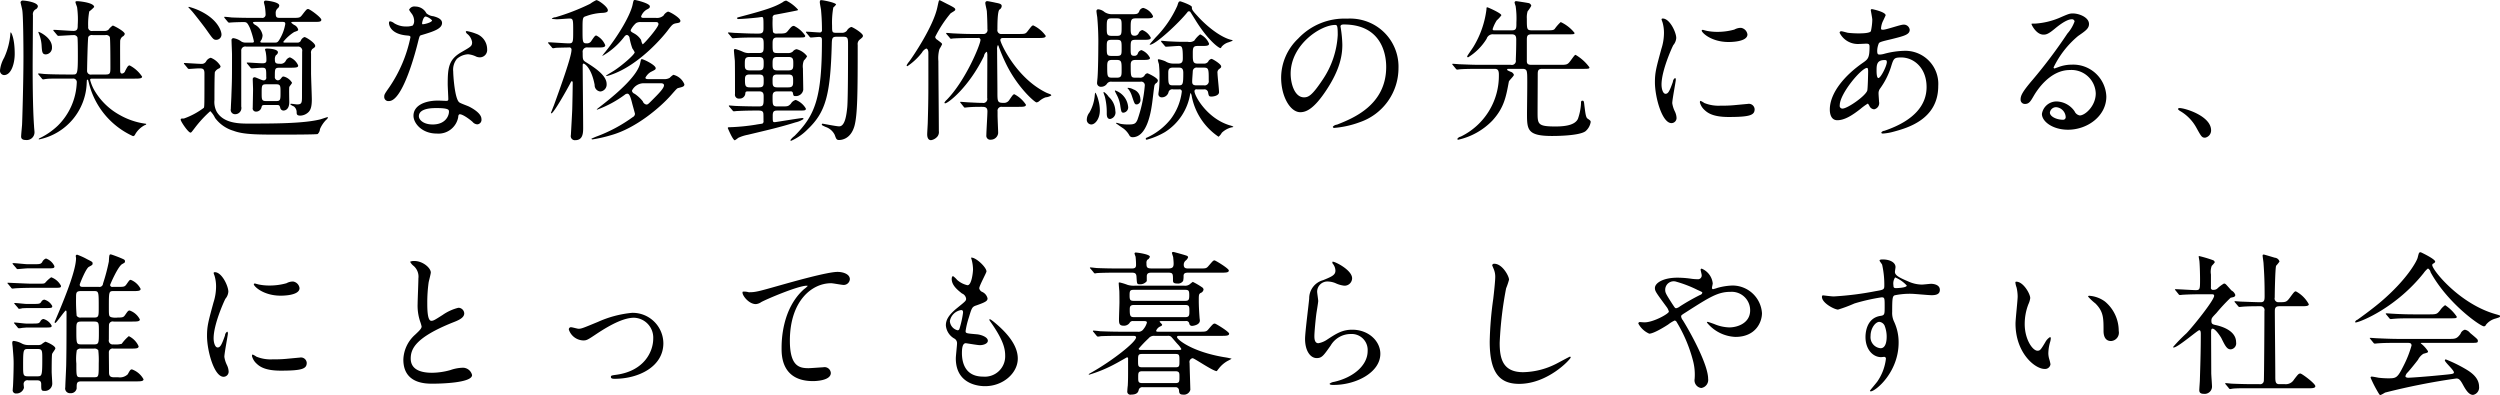 <svg xmlns="http://www.w3.org/2000/svg" width="423.782" height="66.97" viewBox="0 0 423.782 66.97">
  <path id="stit04.svg" class="cls-1" d="M152.9,3981.05c0-2.73-.6-3.64-0.65-3.64-0.078,0-.078.06-0.078,0.13a12,12,0,0,1-1.066,4.16,5.533,5.533,0,0,0-.7,2.11,0.747,0.747,0,0,0,.676.83C152.349,3984.64,152.9,3982.59,152.9,3981.05Zm3.094-6.55a0.959,0.959,0,0,1,.416-0.99,0.679,0.679,0,0,0,.416-0.52c0-.67-1.95-0.96-2.47-0.98a0.381,0.381,0,0,0-.468.28c0,0.11.26,1.09,0.286,1.3,0.156,0.7.208,5.62,0.208,7.93,0,4.42-.208,11.05-0.234,11.49s-0.13,1.38-.156,1.93c-0.026.31,0.026,0.7,0.78,0.7a1.312,1.312,0,0,0,1.482-1.33c0-.15-0.078-0.88-0.078-1.06-0.234-3.23-.234-8.63-0.234-9.8C155.937,3982.2,155.989,3975.75,155.989,3974.5Zm10.14,2.65a0.626,0.626,0,0,1-.78-0.7,11.719,11.719,0,0,1,.182-2.6,6,6,0,0,0,.832-0.75c0-.76-2.6-0.99-2.834-0.99-0.156,0-.338,0-0.338.16s0.286,0.8.286,0.93a14.973,14.973,0,0,1,.1,2.94c0,0.57,0,1.01-.728,1.01-0.52,0-2.86-.18-3.328-0.18a0.068,0.068,0,0,0-.078.08,0.269,0.269,0,0,0,.1.16l0.494,0.59a0.431,0.431,0,0,0,.234.19c0.26,0,2.184-.13,2.574-0.13a0.661,0.661,0,0,1,.676.36c0.078,0.18.078,2.5,0.078,3.25,0,3.07-.13,3.07-0.858,3.07h-1.066c-0.988,0-2.834-.03-3.588-0.08-0.182,0-.962-0.1-1.144-0.1a0.077,0.077,0,0,0-.078.07,0.292,0.292,0,0,0,.1.16l0.52,0.62a0.387,0.387,0,0,0,.208.16c0.1,0,.468-0.08.572-0.08,0.494-.08,2.236-0.05,3.276-0.05h1.118a0.608,0.608,0,0,1,.754.68,10.821,10.821,0,0,1-3.2,7.28,12.047,12.047,0,0,1-3.12,2.15,0.25,0.25,0,0,0-.13.13,0.062,0.062,0,0,0,.078.06,10.111,10.111,0,0,0,8.06-9.65c0.026-.34,0-0.47.13-0.47,0.1,0,.1.03,0.208,0.44a13.382,13.382,0,0,0,7.515,9.13,0.452,0.452,0,0,0,.363-0.31,4,4,0,0,1,1.691-1.59,0.193,0.193,0,0,0,.181-0.13c0-.08-0.077-0.08-0.129-0.08a12.122,12.122,0,0,1-4.369-1.48,11.246,11.246,0,0,1-4.368-4.31,7.741,7.741,0,0,1-.65-1.64c0-.21.208-0.21,0.338-0.21h7.1c0.832,0,1.379,0,1.379-.34a5.686,5.686,0,0,0-2.107-1.9c-0.285,0-.389.24-0.754,0.91a0.642,0.642,0,0,1-.546.47c-0.312,0-.312-0.34-0.312-0.65,0-.75-0.025-4.05,0-4.73a1.026,1.026,0,0,1,.391-0.88,0.687,0.687,0,0,0,.389-0.45c0-.46-1.9-1.43-2.028-1.43a2.935,2.935,0,0,0-.754.73,1.1,1.1,0,0,1-.728.18h-1.924Zm2.132,0.71a0.722,0.722,0,0,1,.754.31c0.1,0.28.1,4.39,0.1,5.07,0,1.06,0,1.3-.806,1.3h-2.34a0.641,0.641,0,0,1-.806-0.7c0-.21.1-5.39,0.208-5.67a0.684,0.684,0,0,1,.728-0.31h2.158Zm-9.048,2.05c0-1.64-2.158-2.6-2.262-2.6a0.059,0.059,0,0,0-.052.05c0,0.03.052,0.13,0.052,0.16a6.1,6.1,0,0,1,.494,1.97c0.078,1.17.078,1.64,0.728,1.64A1.11,1.11,0,0,0,159.213,3979.91Zm41.626-.1a0.694,0.694,0,0,1,.781.85c0,1.04-.027,6.22-0.027,7.39,0,1.25,0,1.56-.832,1.56-0.156,0-.832-0.11-0.988-0.11a0.123,0.123,0,0,0-.156.11,2.288,2.288,0,0,0,.6.34,1.224,1.224,0,0,1,.469.96c0,0.36.025,0.6,0.65,0.6a2.085,2.085,0,0,0,1.273-.52c0.391-.34.65-0.86,0.65-2.21,0-.63-0.13-3.77-0.13-4.5v-3.3a0.876,0.876,0,0,1,.234-0.78c0.391-.26.469-0.32,0.469-0.52,0-.5-1.56-1.49-1.821-1.49a1.112,1.112,0,0,0-.65.68,0.651,0.651,0,0,1-.624.26h-2.054c-0.1,0-.26,0-0.26-0.13a7.311,7.311,0,0,1,1.847-1.66c0.6-.21.675-0.24,0.675-0.42a1.19,1.19,0,0,0-.675-0.78,2.5,2.5,0,0,1-.5-0.39c0-.1.13-0.13,0.338-0.13h3.562c0.781,0,1.2,0,1.2-.36,0-.39-1.951-1.82-2.237-1.82-0.234,0-.312.1-1.04,1.04-0.363.46-.493,0.46-1.664,0.46H197.9c-0.546,0-.754-0.05-0.754-0.72a1.055,1.055,0,0,1,.286-0.86,0.658,0.658,0,0,0,.312-0.52c0-.6-2.106-0.83-2.288-0.83a0.279,0.279,0,0,0-.312.28c0,0.11.13,0.57,0.156,0.7a10.909,10.909,0,0,1,.13,1.38,0.555,0.555,0,0,1-.676.57h-1.534c-1.222,0-2.314-.02-3.588-0.07-0.156-.03-0.962-0.11-1.144-0.11a0.069,0.069,0,0,0-.078.05,0.432,0.432,0,0,0,.1.19l0.494,0.59a0.346,0.346,0,0,0,.234.16c0.052,0,.312-0.03.364-0.03,0.676-.05,1.924-0.07,2-0.07,0.6,0,.7.02,1.17,1.01a15.439,15.439,0,0,1,.676,2.26c0,0.21-.182.21-0.312,0.21H192.1a1.367,1.367,0,0,1-.78-0.18,3.015,3.015,0,0,0-1.326-.57,0.325,0.325,0,0,0-.338.41c0,0.34.078,1.98,0.078,2.37,0,4.16,0,4.21-.1,6.84,0,0.33-.1,2-0.1,2.36a0.732,0.732,0,0,0,.7.91,1.055,1.055,0,0,0,1.066-1.3v-9.44a0.679,0.679,0,0,1,.832-0.72h8.71Zm-3.562,9.9c0.442,0,.494.03,0.624,0.44a0.566,0.566,0,0,0,.546.5c0.078,0,.989,0,0.989-1.43,0-.24-0.053-2.21,0-2.55,0.025-.13.467-0.6,0.467-0.73a2.244,2.244,0,0,0-1.43-1.06c-0.208,0-.234.07-0.494,0.39a0.649,0.649,0,0,1-.468.26,0.547,0.547,0,0,1-.52-0.63c0-1.38,0-1.51.858-1.51h1.612c1.274,0,1.482-.05,1.482-0.39a2.587,2.587,0,0,0-1.4-1.37,1.11,1.11,0,0,0-.7.59,0.964,0.964,0,0,1-.988.5c-0.7,0-.858-0.11-0.858-0.73a1.136,1.136,0,0,1,.182-0.73,0.66,0.66,0,0,0,.338-0.47c0-.62-1.742-0.65-1.768-0.65-0.338,0-.416.03-0.416,0.19,0,0.07.1,0.28,0.13,0.52a7.023,7.023,0,0,1,.1,1.24c0,0.32-.052.55-0.676,0.55-0.39,0-2.21-.13-2.574-0.13a0.061,0.061,0,0,0-.078.05,0.246,0.246,0,0,0,.1.18l0.494,0.6a0.35,0.35,0,0,0,.234.16c0.208,0,1.482-.11,1.742-0.11,0.728,0,.728.16,0.728,1.59a0.44,0.44,0,0,1-.494.55c-0.26,0-1.248-.52-1.456-0.52a0.3,0.3,0,0,0-.338.33c0,0.26.052,1.46,0.052,1.69,0,0.5-.052,2.81-0.052,3.12a0.548,0.548,0,0,0,.52.68,0.936,0.936,0,0,0,.962-0.73c0.078-.31.13-0.39,0.546-0.39h2Zm0.962-14.09c0.39,0,.52.05,0.52,0.36a7.286,7.286,0,0,1-.806,2.32c-0.442.83-.572,0.83-0.988,0.83h-2.158c-0.078,0-.286,0-0.286-0.16a2.308,2.308,0,0,1,.208-0.33,1.963,1.963,0,0,0,.182-0.76,2.524,2.524,0,0,0-1.17-1.71,0.946,0.946,0,0,1-.468-0.42c0-.1.182-0.13,0.442-0.13h4.524Zm-0.988,10.58c0.7,0,.7.29,0.7,1.35,0,1.23,0,1.49-.7,1.49h-1.768c-0.728,0-.728-0.29-0.728-1.33,0-1.25,0-1.51.728-1.51h1.768Zm-12.922-12.43a10.879,10.879,0,0,0-1.9-.7,0.114,0.114,0,0,0-.1.08c0.26,0.26.442,0.47,0.65,0.7,0.26,0.29,1.976,2.47,2.444,3.15,1.066,1.51,1.17,1.66,1.638,1.66a0.889,0.889,0,0,0,.884-0.93C187.943,3977.26,187.423,3975.26,184.329,3973.77Zm-2.158,9.65a0.373,0.373,0,0,0,.234.18c0.156,0,1.456-.1,1.69-0.1,0.624,0,.962,0,0.962.86,0,5.07,0,5.64-.1,5.82a12.485,12.485,0,0,1-3.38,1.82c-0.442,0-.546,0-0.546.21,0,0.28,1.274,2.18,1.664,2.18,0.13,0,.182-0.08.754-0.83a19.727,19.727,0,0,1,2.6-2.81,4.038,4.038,0,0,1,.806,1.15,6.013,6.013,0,0,0,3.12,2.18c1.716,0.65,4.108.65,8.112,0.65,0.442,0,5.955,0,6.163-.1a1.281,1.281,0,0,0,.39-0.84,5.022,5.022,0,0,1,1.066-1.58,0.808,0.808,0,0,0,.286-0.37,0.077,0.077,0,0,0-.078-0.07c-0.1,0-.989.31-1.17,0.36-2.808.73-8.061,0.73-12.143,0.73-1.586,0-4.264,0-5.46-2a3.534,3.534,0,0,1-.39-1.98c0-.49,0-4.55.078-4.76a1.361,1.361,0,0,1,.728-0.62,0.473,0.473,0,0,0,.234-0.37,3.319,3.319,0,0,0-1.664-1.43,1.262,1.262,0,0,0-.806.65,0.85,0.85,0,0,1-.728.39c-0.468,0-2.626-.15-2.938-0.15a0.061,0.061,0,0,0-.078.05,0.246,0.246,0,0,0,.1.18Zm38.194-7.18a3.163,3.163,0,0,1-1.144.16,3.769,3.769,0,0,1-2-.55,1.5,1.5,0,0,0-.7-0.33c-0.156,0-.182.2-0.182,0.31,0,0.02,0,1.84,3.068,2.1,0.39,0.03.572,0.06,0.572,0.29a23.267,23.267,0,0,1-3.588,8.48c-0.78,1.11-.858,1.24-0.858,1.61a0.7,0.7,0,0,0,.806.73c2.392,0,4.628-8.79,4.94-10.09,0.234-.91.26-0.99,0.494-1.07,2.106-.62,3.562-1.09,3.562-2.08,0-.73-0.988-1.01-1.482-1.14a2.044,2.044,0,0,1-1.17-.5,2.115,2.115,0,0,0-1.872-1.14,0.987,0.987,0,0,0-1.066.55,5.358,5.358,0,0,0,.494.72,2.158,2.158,0,0,1,.364,1.15A1.211,1.211,0,0,1,220.365,3976.24Zm1.638-.23a0.282,0.282,0,0,1-.052-0.16c0-.07.182-1.14,0.624-1.14a2.255,2.255,0,0,1,1.066.65C223.641,3975.75,222.081,3976.09,222,3976.01Zm6.24,15.29c0.364-.16,1.56.65,2.263,1.27a1.129,1.129,0,0,0,.805.42,0.774,0.774,0,0,0,.7-0.91c0-.96-1.507-1.8-2.054-2.08-0.234-.13-1.456-0.55-1.69-0.73-0.78-.55-1.04-4.58-1.04-5.23a2.91,2.91,0,0,1,.624-2.15,3.089,3.089,0,0,1,1.9-.78,3.941,3.941,0,0,1,1.405.41,1.7,1.7,0,0,0,.6.11,1.241,1.241,0,0,0,1.222-1.36,2.791,2.791,0,0,0-1.9-2.65,8.077,8.077,0,0,0-1.534-.44,0.154,0.154,0,0,0-.181.13,0.793,0.793,0,0,0,.337.42,2.251,2.251,0,0,1,.728,1.32c0,0.68-.182.76-1.794,1.69-2.184,1.25-2.34,2.63-2.34,5.49,0,0.36.1,2.1,0.1,2.49,0,0.26-.13.29-0.364,0.29-0.182,0-1.144-.05-1.352-0.05-2.34,0-4.186.88-4.186,2.57,0,1.3,1.456,3.02,3.926,3.02a3.4,3.4,0,0,0,3.666-2.84A0.5,0.5,0,0,1,228.243,3991.3Zm-1.768-.68c0.156,0.42-.208,2.39-2.73,2.39-1.56,0-2.34-.78-2.34-1.4,0-1.38,2.34-1.38,2.938-1.38S226.345,3990.23,226.475,3990.62Zm33.046-15.68c-0.182,0-.442,0-0.442-0.26a2.277,2.277,0,0,1,.936-1.14c0.416-.21.546-0.29,0.546-0.55,0-.54-2.444-1.09-2.548-1.09-0.208,0-.234.11-0.39,0.86-0.39,1.72-2.288,5.04-4.628,7.96a5,5,0,0,0-.52.7,12.593,12.593,0,0,0,3.77-3.3,0.652,0.652,0,0,1,.442-0.29,0.624,0.624,0,0,1,.442.57,10.572,10.572,0,0,0,.468,1.72,3.994,3.994,0,0,1,.39.65c0,0.39-2.106,2.21-3.458,3.09-0.234.16-1.378,0.83-1.378,0.86a0.086,0.086,0,0,0,.052.08,3.9,3.9,0,0,0,.624-0.16c5.148-1.71,9.386-7.07,9.7-7.49,0.807-1.06.911-1.19,1.509-1.3,0.493-.07.7-0.13,0.7-0.41,0-.5-1.794-1.56-2.106-1.56a1.555,1.555,0,0,0-.754.67,1.681,1.681,0,0,1-1.326.39h-2.028Zm1.977,0.71c0.233,0,.52,0,0.52.36,0,0.55-2.5,3.41-2.679,3.41a1.882,1.882,0,0,1-.26-0.73,3.208,3.208,0,0,0-1.2-1.12c-0.416-.23-0.572-0.31-0.572-0.55a3.764,3.764,0,0,1,.91-1.19,1.389,1.389,0,0,1,.806-0.18H261.5Zm-1.249,9.67c-0.13,0-.442,0-0.442-0.24a2.455,2.455,0,0,1,.884-0.96c0.78-.39.858-0.44,0.858-0.65,0-.54-2.054-1.53-2.34-1.53-0.156,0-.156.08-0.286,0.65-0.39,1.95-3.328,4.68-6.344,7.04-0.364.29-1.014,0.78-1.014,0.81a0.061,0.061,0,0,0,.078.05,18.5,18.5,0,0,0,4.628-2.49,0.761,0.761,0,0,1,.468-0.21c0.26,0,.468.21,0.806,1.58,0.13,0.52.494,1.77,0.494,1.85a0.674,0.674,0,0,1-.39.55,25.281,25.281,0,0,1-6.188,3.3c-0.13.05-.806,0.34-0.806,0.36a0.176,0.176,0,0,0,.182.11,22.693,22.693,0,0,0,3.12-.71c4.316-1.19,8.5-4.86,10.167-6.76,0.936-1.06,1.04-1.19,1.248-1.24,0.779-.19,1.04-0.26,1.04-0.63a2.683,2.683,0,0,0-1.872-1.61,3.582,3.582,0,0,0-.624.52,1.778,1.778,0,0,1-1.015.21h-2.652Zm2.028,0.7c0.286,0,.677,0,0.677.36,0,0.5-.963,1.46-1.951,2.45-0.728.73-.78,0.8-1.04,0.8a0.794,0.794,0,0,1-.6-0.54,6.152,6.152,0,0,0-1.378-1.28,0.707,0.707,0,0,1-.468-0.52,2.235,2.235,0,0,1,2.028-1.27h2.73Zm-10.66-6.06c0.91,0,1.378,0,1.378-.39a3.135,3.135,0,0,0-1.508-1.64c-0.156,0-.234,0-0.806.86a0.859,0.859,0,0,1-.832.47c-0.7,0-.7-0.23-0.7-2.31,0-1.93,0-2.14.572-2.29a9.016,9.016,0,0,1,2.886-.57c0.754-.06.832-0.24,0.832-0.45,0-.57-1.586-1.71-1.95-1.71a5.972,5.972,0,0,0-1.04.62,36.678,36.678,0,0,1-5.9,2.29,0.9,0.9,0,0,0-.6.23c0,0.06.1,0.06,0.156,0.06,0.1,0,.572.05,0.676,0.05,0.338,0,1.846-.13,2.158-0.13,0.624,0,.624.21,0.624,2.13,0,1.87,0,2.08-.754,2.08-0.546,0-2.938-.18-3.406-0.18-0.052,0-.1,0-0.1.08a0.312,0.312,0,0,0,.1.15l0.52,0.6a0.32,0.32,0,0,0,.234.18c0.078,0,.468-0.08.546-0.08,0.468-.02,1.82-0.05,2.106-0.05a0.367,0.367,0,0,1,.468.42c0,1.14-1.872,6.32-2.99,9.41-0.078.18-.494,1.25-0.494,1.25a0.07,0.07,0,0,0,.078.08c0.39,0,2.7-4.14,3.12-4.94,0.234-.45.234-0.5,0.338-0.5,0.156,0,.156.21,0.156,0.24,0,0.75-.052,3.56-0.078,4.39,0,0.39-.234,4.45-0.234,4.5a0.689,0.689,0,0,0,.754.86c1.326,0,1.326-1.3,1.326-2.14,0-1.66-.078-9.04-0.078-10.53,0-.1,0-0.31.156-0.31s1.326,0.7,1.872,3.62a1.065,1.065,0,0,0,.962,1.11,1.176,1.176,0,0,0,1.066-1.27c0-1.4-1.82-2.65-3.458-3.67-0.6-.36-0.6-0.49-0.6-1.66a0.739,0.739,0,0,1,.884-0.86h1.56Zm33.878-1.69c1.248,0,1.4,0,1.4-.31a4.815,4.815,0,0,0-1.9-1.66c-0.338,0-.494.18-1.04,0.85-0.364.45-.52,0.45-1.976,0.45a0.559,0.559,0,0,1-.546-0.26,13.535,13.535,0,0,1-.052-2.32,0.479,0.479,0,0,1,.442-0.62c0.468-.08,2.756-0.52,3.276-0.63s0.572-.1.572-0.23a6.574,6.574,0,0,0-2-1.53,1.252,1.252,0,0,0-.6.28c-1.3.78-2.808,1.3-7.046,2.42-0.6.16-.7,0.18-0.7,0.29a0.307,0.307,0,0,0,.338.13c0.572,0,2.444-.16,3.094-0.24,0.078,0,.728-0.1.754-0.1,0.312,0,.312.18,0.312,1.74,0,0.68,0,1.07-.806,1.07h-0.676c-1.222,0-3.068-.11-3.3-0.11-0.156,0-.962-0.08-1.144-0.08a0.1,0.1,0,0,0-.1.06,0.369,0.369,0,0,0,.13.18l0.494,0.6a0.279,0.279,0,0,0,.234.15c0.078,0,.468-0.05.546-0.05s0.91-.08,3.042-0.08h0.832c0.78,0,.78.34,0.78,1.35,0,0.94,0,1.28-.78,1.28h-1.612a2.275,2.275,0,0,1-1.118-.21,8.573,8.573,0,0,0-1.3-.47,0.2,0.2,0,0,0-.234.21c0,0.26.13,1.51,0.156,1.79,0.026,0.73.026,3.75,0.026,5.62a0.661,0.661,0,0,0,.754.78,0.943,0.943,0,0,0,.988-0.78c0.026-.39.078-0.44,0.52-0.44H279.1c0.754,0,.754.47,0.754,0.93,0,1.41,0,1.62-.858,1.62-1.092,0-2.73-.03-3.848-0.08-0.182,0-.988-0.08-1.092-0.08-0.052,0-.1,0-0.1.05a0.246,0.246,0,0,0,.1.18l0.52,0.6a0.29,0.29,0,0,0,.234.16c0.052,0,.442-0.05.546-0.05,0.156,0,1.118-.08,3.38-0.08,0.624,0,.988,0,1.066.47,0.026,0.13.026,0.88,0.026,1.27a0.429,0.429,0,0,1-.182.47c-0.026.02-.988,0.15-1.092,0.18a34.555,34.555,0,0,1-4.576.44,0.182,0.182,0,0,0-.208.13s0.858,2.08,1.2,2.08a4.066,4.066,0,0,0,.572-0.41,6.769,6.769,0,0,1,1.612-.52c3.276-.78,5.46-1.28,8.112-2.11a3.99,3.99,0,0,0,1.352-.57,0.172,0.172,0,0,0-.208-0.16c-0.338,0-4.524.7-4.68,0.7-0.338,0-.338-0.1-0.338-1.11,0-.84.312-0.86,0.91-0.86h3.328c1.248,0,1.378,0,1.378-.34a3.4,3.4,0,0,0-1.716-1.46,1.375,1.375,0,0,0-.832.65c-0.442.45-.546,0.45-1.56,0.45h-0.7c-0.832,0-.832-0.24-0.832-1.56,0-.52,0-0.99.806-0.99h2.21a0.366,0.366,0,0,1,.416.21c0.1,0.52.1,0.59,0.468,0.59a1.261,1.261,0,0,0,1.3-1.06c0-.5-0.052-3.02-0.052-3.59a2.726,2.726,0,0,1,.156-1.38,2.834,2.834,0,0,0,.546-0.73,3.258,3.258,0,0,0-1.768-1.19,0.961,0.961,0,0,0-.65.39,1.12,1.12,0,0,1-.832.26h-1.794c-0.806,0-.806-0.21-0.806-1.54,0-.59,0-1.09.728-1.09H285.5Zm-8.034,5.57c-0.806,0-.806-0.42-0.806-1.02,0-.86,0-1.25.806-1.25h1.586c0.806,0,.806.45,0.806,1.04,0,0.86,0,1.23-.806,1.23h-1.586Zm0.052,2.88c-0.754,0-.832-0.26-0.832-1.25,0-.57.026-0.93,0.806-0.93h1.56c0.806,0,.806.34,0.806,1.06,0,0.78,0,1.12-.806,1.12h-1.534Zm6.526-2.18c0.806,0,.806.39,0.806,1.12,0,0.65,0,1.06-.806,1.06h-1.9c-0.78,0-.78-0.39-0.78-1.12,0-.67,0-1.06.78-1.06h1.9Zm0.026-2.97c0.806,0,.806.42,0.806,1.12,0,0.76,0,1.15-.806,1.15h-1.924c-0.78,0-.78-0.42-0.78-1.1,0-.75,0-1.17.78-1.17h1.924Zm9.308-3.43c0.781,0,.781.29,0.781,1.43,0,2,0,8.95-.13,10.48-0.131,1.3-.365,3.28-1.379,3.28-0.442,0-2.7-.45-2.782-0.45a0.123,0.123,0,0,0-.156.11c0,0.15.078,0.18,0.65,0.44a2.633,2.633,0,0,1,1.534,1.33c0.261,0.72.312,0.88,0.754,0.88,0.312,0,1.95-.08,2.6-2.39,0.52-1.93.547-5.75,0.547-13.73a0.952,0.952,0,0,1,.364-0.91c0.494-.39.52-0.47,0.52-0.65,0-.42-1.743-1.48-1.977-1.48a1.358,1.358,0,0,0-.753.65,1.089,1.089,0,0,1-.911.34h-0.858c-0.728,0-.728-0.11-0.728-1.2a14.528,14.528,0,0,1,.208-3.09,2.684,2.684,0,0,0,.468-0.5c0-.31-2.184-0.75-2.548-0.75-0.182,0-.208.23-0.208,0.36,0,0.21.182,1.09,0.208,1.3,0.052,0.65.156,1.74,0.156,3.38a0.368,0.368,0,0,1-.442.44c-0.312,0-1.846-.13-2.184-0.13a0.067,0.067,0,0,0-.078.06,0.221,0.221,0,0,0,.1.18l0.494,0.6a0.279,0.279,0,0,0,.234.15c0.208,0,1.144-.1,1.378-0.1,0.442,0,.494.18,0.494,0.57,0,9.78-1.144,12.71-4.654,16.22a3.064,3.064,0,0,0-.7.71,0.13,0.13,0,0,0,.156.1,8.888,8.888,0,0,0,2.756-1.92c3.042-2.89,3.874-5.72,4.108-14.41,0.027-.99.052-1.3,0.78-1.3h1.2ZM313.757,3990a0.243,0.243,0,0,0,.208.15c0.078,0,.416-0.05.494-0.05,0.858-.08,1.768-0.08,2.288-0.08,0.546,0,1.04,0,1.04.76,0,0.6-.182,3.43-0.182,4.05a0.671,0.671,0,0,0,.78.76,1.244,1.244,0,0,0,1.222-1.12c0-.42-0.1-2.5-0.1-2.96v-0.73a0.658,0.658,0,0,1,.754-0.76h2.756c0.806,0,1.3,0,1.3-.36a5.313,5.313,0,0,0-1.95-1.77c-0.208,0-.286.11-0.91,1.02a1.032,1.032,0,0,1-.884.44c-1.092,0-1.092-.18-1.092-1.93,0-1.01-.052-5.95-0.052-7.07a1.394,1.394,0,0,1,.13-0.8,0.418,0.418,0,0,1,.156.28,29.384,29.384,0,0,0,1.352,3.15c1.95,3.87,4.758,6.29,5.044,6.29a0.848,0.848,0,0,0,.469-0.23,3.5,3.5,0,0,1,1.066-.63,2.25,2.25,0,0,0,.962-0.31,0.222,0.222,0,0,0-.1-0.18c-0.079-.05-0.546-0.21-0.65-0.26-5.175-2.45-7.879-8.48-7.879-8.95,0-.36.312-0.36,0.572-0.36h5.721c0.858,0,1.4,0,1.4-.36a5.418,5.418,0,0,0-2.106-1.77c-0.208,0-.287.1-0.989,1.01-0.338.44-.468,0.44-1.664,0.44h-2.678a0.653,0.653,0,0,1-.754-0.78c0-.75,0-3.01.338-3.35a0.737,0.737,0,0,0,.39-0.6c0-.36-0.364-0.44-1.04-0.57-0.182-.05-1.248-0.26-1.352-0.26a0.315,0.315,0,0,0-.39.31c0,0.21.234,1.15,0.26,1.38,0.052,0.78.1,2.24,0.1,3.04a0.676,0.676,0,0,1-.754.83h-1.95c-0.936,0-2.106-.05-3.042-0.1-0.182,0-.988-0.08-1.17-0.08-0.052,0-.078,0-0.078.05a0.292,0.292,0,0,0,.1.19l0.494,0.57a0.291,0.291,0,0,0,.234.18c0.052,0,.312-0.05.364-0.05,0.7-.05,2.288-0.08,2.886-0.08h1.3a0.346,0.346,0,0,1,.442.31c0,0.76-2.5,6.87-5.72,10.17a1.8,1.8,0,0,0-.39.47,0.121,0.121,0,0,0,.1.13c0.52,0,4.03-2.73,6.6-8.01a1.05,1.05,0,0,1,.442-0.73c0.1,0,.1.18,0.13,0.47,0,1.06-.026,6.19-0.026,7.36a0.676,0.676,0,0,1-.806.83c-0.7,0-1.066-.03-2.158-0.08-0.208,0-1.4-.1-1.534-0.1-0.052,0-.078.02-0.078,0.05a0.246,0.246,0,0,0,.1.18Zm-6.344-9.86c0.13,0,.364.16,0.364,0.73,0,6.58.026,7.31-.1,11.7,0,0.34-.1,1.8-0.1,2.11,0,0.15,0,.99.65,0.99a1.768,1.768,0,0,0,1.092-.63,1.214,1.214,0,0,0,.234-0.91c0-1.87-.078-10.16-0.078-11.85a5.622,5.622,0,0,1,.182-2.06,6.124,6.124,0,0,0,.442-0.8c0-.16-0.078-0.21-0.832-0.78a0.66,0.66,0,0,1-.338-0.47,20.162,20.162,0,0,1,2.626-4.01c0.7-.44.78-0.46,0.78-0.65,0-.23-0.338-0.39-1.066-0.78-0.078-.02-1.508-0.78-1.56-0.78-0.156,0-.156.03-0.416,1.23-0.7,3.22-4.03,8.16-4.758,9.15a3.2,3.2,0,0,0-.442.65,0.139,0.139,0,0,0,.13.15,10.61,10.61,0,0,0,2.47-2.31A1.6,1.6,0,0,1,307.413,3980.14Zm36.322,5.62a0.6,0.6,0,0,1,.728.65,23.408,23.408,0,0,1-1.248,5.82c-0.286.6-.468,0.78-1.482,0.78a7.174,7.174,0,0,1-1.352-.1c-0.208-.05-0.6-0.18-0.7-0.18a0.087,0.087,0,0,0-.1.08c0.416,0.31,1.014.72,1.3,0.91a3.752,3.752,0,0,1,1.014,1.22,0.631,0.631,0,0,0,.494.23c2.47,0,3.12-4.37,3.3-5.64,0.078-.47.312-2.6,0.39-3.04a0.713,0.713,0,0,1,.364-0.52,0.543,0.543,0,0,0,.234-0.42c0-.44-1.69-1.22-1.768-1.22a0.671,0.671,0,0,0-.494.39,0.9,0.9,0,0,1-.858.36h-0.572c-0.91,0-.91-0.05-0.91-2.21,0-.78.442-0.8,0.962-0.8h0.91c0.884,0,1.4,0,1.4-.34a2.718,2.718,0,0,0-1.456-1.33,0.87,0.87,0,0,0-.624.63,0.589,0.589,0,0,1-.6.34c-0.6,0-.6-0.26-0.6-1.3,0-1.17,0-1.41.806-1.41H344.1c0.858,0,1.378,0,1.378-.36a2.689,2.689,0,0,0-1.43-1.3,0.859,0.859,0,0,0-.6.49,0.724,0.724,0,0,1-.78.47c-0.6,0-.6-0.55-0.6-1.3,0-1.4.052-1.64,0.91-1.64h1.508c0.884,0,1.378,0,1.378-.36a2.578,2.578,0,0,0-1.664-1.41,0.857,0.857,0,0,0-.7.65c-0.26.42-.39,0.42-1.534,0.42H339a2.341,2.341,0,0,1-1.352-.36,1.893,1.893,0,0,0-1.066-.47,0.286,0.286,0,0,0-.312.31c0,0.16.1,0.83,0.13,0.99a47.147,47.147,0,0,1,.182,5.07c0,0.83-.026,3.85-0.13,5.2-0.026.28-.078,0.8-0.078,0.88a0.631,0.631,0,0,0,.676.68,1.188,1.188,0,0,0,1.04-.57,0.849,0.849,0,0,1,.78-0.29h4.862Zm-4.888-4.37c-0.832,0-.832-0.21-0.832-1.48,0-.99,0-1.25.832-1.25h0.858c0.832,0,.832.21,0.832,1.48,0,1.02,0,1.25-.832,1.25h-0.858Zm0.026-3.4c-0.858,0-.858-0.32-0.858-1.36,0-1.35,0-1.61.858-1.61h0.832c0.832,0,.832.29,0.832,1.35,0,1.36,0,1.62-.832,1.62h-0.832Zm0.832,4.08c0.832,0,.832.34,0.832,1.69,0,0.96,0,1.32-.832,1.32h-0.754c-0.858,0-.858-0.2-0.858-2,0-.78.156-1.01,0.832-1.01h0.78Zm14.768,4.99a0.623,0.623,0,0,1,.728.57c0.1,0.5.13,0.65,0.546,0.65,0.365,0,1.3-.15,1.3-0.75,0-.52-0.261-2.76-0.261-3.23a0.707,0.707,0,0,1,.261-0.67c0.312-.24.363-0.26,0.363-0.47,0-.39-1.456-1.27-1.637-1.27a0.82,0.82,0,0,0-.573.49,0.888,0.888,0,0,1-.779.31h-1.015c-0.806,0-.806-0.44-0.806-1.61,0-.99,0-1.38.806-1.38h0.572c0.91,0,1.379,0,1.379-.39a3.01,3.01,0,0,0-1.509-1.58,4.279,4.279,0,0,0-.988,1.06,1.384,1.384,0,0,1-1.092.21h-0.52c-0.728,0-1.248,0-2.7-.08-0.208,0-1.144-.1-1.248-0.1a0.079,0.079,0,0,0-.078.08,0.469,0.469,0,0,0,.1.18l0.494,0.57a0.33,0.33,0,0,0,.234.18c0.26,0,1.82-.13,2.132-0.13,0.572,0,.728.08,0.728,2,0,0.47,0,.99-0.754.99H349.3a2.475,2.475,0,0,1-1.352-.39,5.541,5.541,0,0,0-1.092-.34c-0.078,0-.182,0-0.182.13a5.968,5.968,0,0,0,.182.68,17.7,17.7,0,0,1,.1,2.37,16.32,16.32,0,0,1-.1,2.02c-0.026.24-.078,0.5-0.078,0.6a0.545,0.545,0,0,0,.572.65,1.165,1.165,0,0,0,1.118-.8,0.658,0.658,0,0,1,.806-0.55h1.014a0.369,0.369,0,0,1,.442.44,9.591,9.591,0,0,1-1.924,4.66,10.87,10.87,0,0,1-3.952,3.06,0.3,0.3,0,0,0-.234.21,0.159,0.159,0,0,0,.182.16,12.6,12.6,0,0,0,3.094-1.3,9.424,9.424,0,0,0,4.264-6.48,0.11,0.11,0,0,1,.1-0.1,1.757,1.757,0,0,1,.182.62,10.724,10.724,0,0,0,4.525,6.76,2.261,2.261,0,0,0,.545-0.67,3.735,3.735,0,0,1,1.613-.91c0.312-.05.338-0.05,0.338-0.13a2.021,2.021,0,0,0-.546-0.21c-3.874-1.14-6.033-4.99-6.033-5.82a0.323,0.323,0,0,1,.416-0.29h1.17Zm-5.2-.68c-0.832,0-.832-0.2-0.832-2.02,0-.58.026-0.99,0.806-0.99h0.962c0.52,0,.78.15,0.78,0.91,0,1.95-.078,2.1-0.78,2.1h-0.936Zm3.952,0c-0.572,0-.728-0.2-0.728-0.62s0.078-1.3.1-1.74a0.65,0.65,0,0,1,.781-0.65h1.04c0.883,0,.883.21,0.883,2.18a0.7,0.7,0,0,1-.806.83h-1.274Zm-16.64,2.47a5.557,5.557,0,0,0-.468-1.22c-0.078,0-.1.13-0.13,0.39a6.917,6.917,0,0,1-.91,2.97,1.974,1.974,0,0,0-.442,1.14,0.786,0.786,0,0,0,.754.88c0.676,0,1.456-.98,1.456-2.39A6.678,6.678,0,0,0,336.585,3988.85Zm1.768-.52a3.176,3.176,0,0,0-.806-0.83c-0.078,0-.078.08-0.078,0.13s0.208,0.6.234,0.7a10.816,10.816,0,0,1,.312,2.79c0,0.54.1,0.96,0.572,0.96a1.121,1.121,0,0,0,.884-1.35A3.336,3.336,0,0,0,338.353,3988.33Zm4.16-1.27a1.955,1.955,0,0,0-.884-0.26c-0.026,0-.1,0-0.1.05a2.561,2.561,0,0,0,.208.24,3.908,3.908,0,0,1,.546,1.11c0.468,1.38.468,1.41,0.858,1.41a0.736,0.736,0,0,0,.572-0.91A1.748,1.748,0,0,0,342.513,3987.06Zm16.823-8.24c0.052-.08,0-0.11-0.338-0.18-1.976-.55-4.291-2.55-5.616-4.03-0.963-1.04-.937-1.12-0.937-1.51,0-.31-1.872-0.96-1.95-0.96-0.286,0-.312.1-0.52,0.75a18.221,18.221,0,0,1-3.64,5.33c-0.078.08-1.04,1.17-1.04,1.22a0.042,0.042,0,0,0,.052.05c0.936,0,4.888-3.69,6.344-5.51a0.266,0.266,0,0,1,.26-0.15,0.26,0.26,0,0,1,.208.07c0.052,0.06.754,1.2,0.858,1.36,2.106,3.43,3.978,4.81,4.29,4.81a0.468,0.468,0,0,0,.183-0.24,2.476,2.476,0,0,1,1.014-.7A7.2,7.2,0,0,0,359.336,3978.82Zm-17.707,11.1a3.252,3.252,0,0,0-2.184-2.68c-0.026,0-.052.03-0.052,0.11,0,0.02.234,0.49,0.26,0.54a5.539,5.539,0,0,1,.676,2.08c0.156,0.94.182,1.04,0.546,1.04A0.907,0.907,0,0,0,341.629,3989.92Zm36.556-13.86c7.1,0,7.2,6.19,7.2,7.2,0,6.48-5.643,8.71-8.347,9.78a1.031,1.031,0,0,0-.7.36,0.217,0.217,0,0,0,.26.19,16.143,16.143,0,0,0,4.316-.97,9.692,9.692,0,0,0,6.553-9.15,8.139,8.139,0,0,0-4.525-7.56,8.374,8.374,0,0,0-4.186-.84,10.757,10.757,0,0,0-8.294,3.38,9.176,9.176,0,0,0-2.886,6.63c0,3.18,1.534,5.85,3.25,5.85,1.04,0,2.366-.62,4.446-3.79,2.288-3.46,2.678-5.88,2.678-7.62a19.99,19.99,0,0,0-.26-2.81c0-.1-0.052-0.21-0.052-0.28C377.639,3976.27,377.665,3976.06,378.185,3976.06Zm-1.456.08c0.338,0,.442.13,0.442,1.69a14.911,14.911,0,0,1-2.548,7.57c-1.794,2.7-2.418,3.01-3.172,3.01-1.586,0-2.262-2.31-2.262-4C369.189,3979.49,374.259,3976.14,376.729,3976.14Zm31.746,7.44c0.728,0,.754.33,0.806,0.98,0.052,0.94-.026,5.62-0.026,6.66,0,2.68.078,3.74,4.238,3.74,0.468,0,4.5,0,5.643-.78a2.565,2.565,0,0,0,.91-1.58c0-.21-0.053-0.26-0.546-0.6-0.312-.21-0.39-1.25-0.52-2.21-0.078-.73-0.1-0.81-0.339-0.81s-0.234.21-.234,0.47a9.314,9.314,0,0,1-.52,2.6c-0.441.96-1.846,1.3-3.8,1.3-3.042,0-3.042-.39-3.042-2.47,0-.88.026-5.25,0.026-6.24,0-.67,0-1.06.754-1.06h6.682c1.2,0,1.327,0,1.327-.26a7.8,7.8,0,0,0-2.341-2.11c-0.13,0-.208.1-0.858,0.99-0.52.7-.65,0.7-1.872,0.7h-4.758c-0.52,0-.78-0.13-0.78-0.62v-3.51c0-.71.026-1.04,0.806-1.04h5.98c1.17,0,1.3,0,1.3-.24a6.488,6.488,0,0,0-2.341-1.84,7.046,7.046,0,0,0-1.04,1.19c-0.26.21-.39,0.21-1.664,0.21h-2.21c-0.832,0-.832-0.21-0.832-1.98a3.722,3.722,0,0,1,.13-1.24,5.991,5.991,0,0,0,.624-0.94,0.588,0.588,0,0,0-.546-0.47c-0.182-.05-1.9-0.31-1.976-0.31a0.255,0.255,0,0,0-.312.23,4.722,4.722,0,0,0,.182.6,14.524,14.524,0,0,1,.13,2.76c0,1.04,0,1.35-.78,1.35h-2.964c-0.13,0-.286,0-0.286-0.21a6.646,6.646,0,0,1,.7-1.48,4.935,4.935,0,0,0,.78-0.86c0-.36-2.288-1.35-2.366-1.35-0.156,0-.156.08-0.156,0.31a15.952,15.952,0,0,1-2.236,6.42c-0.156.26-1.04,1.49-1.04,1.59a0.17,0.17,0,0,0,.156.16,9.624,9.624,0,0,0,3.146-3.15,1.076,1.076,0,0,1,1.17-.75h3.094c0.676,0,.754.39,0.754,0.93,0,1.15-.026,2.26-0.078,3.41a0.685,0.685,0,0,1-.832.83h-5.148c-1.222,0-2.288-.05-3.562-0.1-0.156,0-.962-0.08-1.144-0.08-0.052,0-.078,0-0.078.05a0.246,0.246,0,0,0,.1.18l0.494,0.6a0.333,0.333,0,0,0,.234.16c0.078,0,.468-0.06.546-0.06,0.26-.02,1.014-0.07,3.3-0.07h2.418c0.468,0,.806.05,0.806,0.98a11.46,11.46,0,0,1-6.474,10.51,0.867,0.867,0,0,0-.572.39,0.147,0.147,0,0,0,.182.13,11.533,11.533,0,0,0,5.772-3.25c2-2.19,2.314-4.08,2.782-6.58,0.026-.21.858-0.94,0.858-1.17a0.823,0.823,0,0,0-.572-0.52c-0.52-.23-0.572-0.26-0.572-0.36,0-.13.13-0.13,0.338-0.13h2.236Zm23.582,2.67c0-2.34,1.716-6.16,2-6.7a2.066,2.066,0,0,0,.494-1.2c0-.94-1.092-3.3-2.288-3.3a0.184,0.184,0,0,0-.208.13,3.317,3.317,0,0,0,.156.47,6.319,6.319,0,0,1,.26,1.84,8.864,8.864,0,0,1-.442,2.71c-0.884,3.25-1.092,4-1.092,5.66,0,2.5,1.2,6.92,2.808,6.92a0.868,0.868,0,0,0,.858-0.88,2.846,2.846,0,0,0-.312-1.15,4.641,4.641,0,0,1-.416-1.35c0-.62.6-3.67,0.6-3.95,0-.05,0-0.31-0.13-0.31a0.833,0.833,0,0,0-.364.65c-0.572,1.61-.806,2.02-1.248,2.02C432.317,3987.81,432.057,3987.03,432.057,3986.25Zm13.468-9.62a2.294,2.294,0,0,0-1.118.29,10.5,10.5,0,0,1-2.86.39,8.911,8.911,0,0,1-1.768-.16c-0.338-.07-0.65-0.18-0.728-0.18-0.156,0-.182.08-0.182,0.13,0,0.34,1.612,1.93,4.55,1.93,0.312,0,3.2,0,3.2-1.28A1.3,1.3,0,0,0,445.525,3976.63Zm1.118,12.9c-0.1,0-1.924.18-2.288,0.21a21.131,21.131,0,0,1-2.262.08,6.4,6.4,0,0,1-2.782-.45,4,4,0,0,0-.624-0.36c-0.13,0-.13.21-0.13,0.26a2.621,2.621,0,0,0,.806,1.3c0.546,0.52,1.508,1.17,4.056,1.17,3.641,0,4.42-.31,4.42-1.33A0.98,0.98,0,0,0,446.643,3989.53Zm20.358-.05c0.078,0,.1.05,0.286,0.36a0.94,0.94,0,0,0,.806.6,1.073,1.073,0,0,0,.832-1.3c0-.18-0.078-1.12-0.078-1.33a1.339,1.339,0,0,1,.286-0.93,12.876,12.876,0,0,0,1.794-3.54c0.468-1.53.52-1.69,1.768-1.69,2.106,0,4.291,1.74,4.291,5.02,0,2.91-1.925,5.64-7.151,7.41a0.689,0.689,0,0,0-.52.29c0,0.13.1,0.18,0.26,0.18a8.622,8.622,0,0,0,1.794-.31c2.418-.65,7.593-2.11,7.593-7.75a5.6,5.6,0,0,0-5.9-5.96,14.281,14.281,0,0,0-3.25.5,3.363,3.363,0,0,1-.754.13c-0.312,0-.442-0.05-0.442-0.65a3.459,3.459,0,0,1,.286-1.28c0.156-.2.546-0.31,2.08-0.67,2.21-.55,3.146-0.78,3.146-1.61a1,1,0,0,0-1.092-.86c-0.494,0-2.886.86-3.432,0.86-0.312,0-.338-0.06-0.338-0.26a3.45,3.45,0,0,1,.364-1.28c0.026-.05.416-0.88,0.416-0.91,0-.57-2.236-1.04-2.288-1.04a0.192,0.192,0,0,0-.234.16c0,0.05.26,1.38,0.26,1.64a10.013,10.013,0,0,1-.234,1.92c-0.156.39-1.664,0.39-2.132,0.39a17.047,17.047,0,0,1-1.768-.1c-0.156-.03-0.936-0.26-1.092-0.26a0.261,0.261,0,0,0-.312.26,3.459,3.459,0,0,0,3.328,1.89c0.182,0,1.118-.05,1.17-0.05,0.494,0,.572.13,0.572,0.55,0,1.84-.26,2.08-1.066,2.65-3.172,2.18-5.668,5.17-5.668,7.98,0,0.47.1,1.8,1.274,1.8,1.248,0,2.574-.86,3.9-1.9A10.738,10.738,0,0,1,467,3989.48Zm3.172-7.33a0.561,0.561,0,0,1,.078.26c0,0.67-1.04,2.73-1.43,2.73-0.312,0-.312-1.02-0.312-1.25,0-.91,0-1.8,1.352-1.8A0.539,0.539,0,0,1,470.173,3982.15Zm-7.358,8.16a0.465,0.465,0,0,1-.546-0.57c0-1.95,3.666-6.32,4.628-6.32,0.182,0,.182.44,0.182,0.6,0,0.28-.052,3.01-0.156,3.27C466.559,3988.23,463.7,3990.21,462.815,3990.31Zm40.144,1.17a1.181,1.181,0,0,1-.884-0.7,3.834,3.834,0,0,0-2.964-1.67,2.5,2.5,0,0,0-2.574,2.11c0,1.3,1.846,2.68,4.42,2.68,3.3,0,6.5-2.32,6.5-5.62a5.613,5.613,0,0,0-5.85-5.41,6.342,6.342,0,0,0-2.288.42c-0.156.05-.494,0.18-0.65,0.23a0.191,0.191,0,0,1-.156-0.18,15.913,15.913,0,0,1,4.16-5.33c1.248-.86,1.846-1.27,1.846-2.03,0-1.14-1.69-1.79-2.73-1.79-0.572,0-.754.08-2.366,0.78a12.652,12.652,0,0,1-4.03.94c-0.546,0-.624,0-0.624.07,0,0.13.806,1.8,2.028,1.8,0.442,0,.806-0.08,1.846-0.94,0.442-.36,1.976-1.66,2.938-1.66a0.431,0.431,0,0,1,.494.36,6.34,6.34,0,0,1-1.222,2.06,84.537,84.537,0,0,1-5.876,7.82c-1.846,2.16-2.054,2.73-2.054,3.38a0.717,0.717,0,0,0,.754.73c0.7,0,.962-0.49,1.482-1.38,0.468-.8,2.678-4.37,6.11-4.37a4.117,4.117,0,0,1,4.394,3.96C505.663,3989.89,503.843,3991.48,502.959,3991.48Zm-2.392.26a0.43,0.43,0,0,1-.442.47c-1.118,0-2.236-.55-2.236-1.22a1.06,1.06,0,0,1,1.092-.91A1.768,1.768,0,0,1,500.567,3991.74Zm24.648,2.26c0-2.42-4.42-3.77-5.33-3.77a0.24,0.24,0,0,0-.286.18,1.184,1.184,0,0,0,.364.32,7.333,7.333,0,0,1,2.73,2.78c0.858,1.56.962,1.74,1.508,1.74A1.247,1.247,0,0,0,525.215,3994Zm-351.884,42.56c0.885,0,1.405,0,1.405-.36a3.621,3.621,0,0,0-1.951-1.67c-0.259,0-.312.08-0.728,0.83a1.914,1.914,0,0,1-1.638.5h-0.754c-0.78,0-.78-0.5-0.78-0.94,0-.52-0.026-2.78-0.026-3.25a0.638,0.638,0,0,1,.78-0.67h2.887c0.909,0,1.378,0,1.378-.39a3.459,3.459,0,0,0-1.664-1.72,7.146,7.146,0,0,0-1.2,1.3,4.308,4.308,0,0,1-1.4.1,0.672,0.672,0,0,1-.78-0.83c0-.31,0-2.42.026-2.55a0.626,0.626,0,0,1,.78-0.49h3.042c0.885,0,1.405,0,1.405-.36a3.064,3.064,0,0,0-1.717-1.51c-0.259,0-.312.08-0.779,0.75-0.261.39-.417,0.44-1.274,0.44a2.915,2.915,0,0,1-1.119-.07c-0.364-.16-0.364-0.32-0.364-1.69,0-2.68,0-2.73.832-2.73h3.173c0.883,0,1.378,0,1.378-.37a3.187,3.187,0,0,0-1.665-1.53c-0.208,0-.259.08-0.728,0.75-0.312.44-.441,0.44-1.56,0.44h-0.754a0.369,0.369,0,0,1-.468-0.31c0-.08,1.326-3.17,2.054-3.56,0.416-.23.469-0.26,0.469-0.44,0-.29-0.078-0.31-0.832-0.63-0.1-.05-1.456-0.57-1.587-0.57-0.234,0-.26.13-0.312,1.2a31.923,31.923,0,0,1-.988,3.74,0.605,0.605,0,0,1-.728.57h-2.652c-0.26,0-.572,0-0.572-0.39,0-.1,1.04-2.75,1.56-3.01,0.572-.31.624-0.34,0.624-0.57,0-.26-0.078-0.29-0.91-0.71a11.345,11.345,0,0,0-1.716-.78,0.256,0.256,0,0,0-.234.21c0,0.08.052,0.31,0.052,0.37,0,1.92-1.638,6.08-2.964,9.25-0.078.18-.676,1.59-0.676,1.61a0.134,0.134,0,0,0,.13.13c0.182,0,1.612-2.1,1.768-2.1,0.13,0,.13.23,0.13,0.28,0,6.19-.026,7.26-0.052,8.79,0,0.63-.156,3.36-0.156,3.93a0.808,0.808,0,0,0,.858,1.01,0.986,0.986,0,0,0,1.066-.8c0-.91,0-1.2.806-1.2h9.126Zm-6.994-10.14c0.832,0,.832.21,0.832,1.69,0,1.98,0,2.18-.832,2.18h-2.132c-0.858,0-.858-0.13-0.858-2.44,0-1.14,0-1.43.832-1.43h2.158Zm-0.052-5.17c0.858,0,.858.05,0.858,2.7,0,1.61,0,1.79-.832,1.79h-2.184a0.737,0.737,0,0,1-.728-0.31,28.448,28.448,0,0,1-.1-3.04c0-.83,0-1.14.832-1.14h2.158Zm0.026,9.75a0.8,0.8,0,0,1,.754.28,14.908,14.908,0,0,1,.078,2.21c0,2.32,0,2.37-.832,2.37h-2.132c-0.832,0-.832-0.03-0.832-2.32a8.646,8.646,0,0,1,.078-2.26,0.82,0.82,0,0,1,.754-0.28h2.132Zm-9.568.07c0.832,0,.832.24,0.832,1.72,0,2.91-.078,2.91-0.884,2.91h-1.534c-0.832,0-.832-0.21-0.832-1.87,0-2.7.052-2.76,0.858-2.76h1.56Zm-1.872-7.64c-0.286,0-1.638-.16-1.95-0.16-0.078,0-.1,0-0.1.06a0.482,0.482,0,0,0,.1.15l0.52,0.6a0.262,0.262,0,0,0,.234.18,3.856,3.856,0,0,0,.546-0.1c0.052,0,.676-0.03.78-0.03h2.886c1.248,0,1.378,0,1.378-.34a2.16,2.16,0,0,0-1.352-1.09,0.688,0.688,0,0,0-.52.39c-0.234.34-.364,0.34-1.612,0.34h-0.91Zm1.742,12.95c0.416,0,.78.05,0.78,0.65,0,0.96,0,1.14.52,1.14a1.24,1.24,0,0,0,1.352-1.22c0-.31-0.1-1.72-0.1-2,0-.39,0-2.86.078-3.04,0.052-.19.546-0.78,0.546-0.94,0-.49-1.586-1.14-1.69-1.14a3.679,3.679,0,0,0-.65.44,1.087,1.087,0,0,1-.624.13h-1.612a2.323,2.323,0,0,1-1.066-.24,3.817,3.817,0,0,0-1.43-.46c-0.208,0-.234.2-0.234,0.36,0,0.13.078,0.68,0.078,0.78,0.13,1.59.156,1.98,0.156,2.7,0,0.6-.026,2.24-0.1,3.7,0,0.1-.052.62-0.052,0.72a0.544,0.544,0,0,0,.6.65,1.3,1.3,0,0,0,1.3-.96c0-.08-0.052-0.52-0.052-0.6a0.63,0.63,0,0,1,.78-0.67h1.43Zm-1.534-19.68c-0.338,0-2.054-.19-2.444-0.19-0.078,0-.1.03-0.1,0.08a0.459,0.459,0,0,0,.1.16l0.52,0.6a0.32,0.32,0,0,0,.234.18c0.1,0,1.4-.13,1.664-0.13h3.2c1.248,0,1.378,0,1.378-.37a2.472,2.472,0,0,0-1.43-1.3,1.122,1.122,0,0,0-.65.63c-0.26.34-.416,0.34-1.742,0.34h-0.728Zm0.676,3.3c-0.624,0-3.848-.16-4-0.16-0.052,0-.078,0-0.078.05a0.21,0.21,0,0,0,.1.16l0.494,0.6a0.33,0.33,0,0,0,.234.18c0.078,0,.468-0.05.546-0.05,0.546-.05,2.21-0.08,2.678-0.08h3.64c1.248,0,1.378,0,1.378-.34a3.036,3.036,0,0,0-1.664-1.45,5.712,5.712,0,0,0-1.014.93c-0.182.16-.286,0.16-1.3,0.16h-1.014Zm-0.936,6.76c-0.286,0-1.638-.18-1.95-0.18a0.1,0.1,0,0,0-.1.05,0.369,0.369,0,0,0,.13.18l0.494,0.6a0.279,0.279,0,0,0,.234.15,2.723,2.723,0,0,0,.546-0.07c0.052,0,.676-0.06.78-0.06h2.834c1.248,0,1.378,0,1.378-.31a2.237,2.237,0,0,0-1.4-1.14,0.7,0.7,0,0,0-.52.41c-0.234.37-.338,0.37-1.56,0.37h-0.858Zm31.8,2.49c0-2.34,1.716-6.16,2-6.7a2.066,2.066,0,0,0,.494-1.2c0-.94-1.092-3.3-2.288-3.3a0.184,0.184,0,0,0-.208.13,3.317,3.317,0,0,0,.156.47,6.319,6.319,0,0,1,.26,1.84,8.864,8.864,0,0,1-.442,2.71c-0.884,3.25-1.092,4-1.092,5.66,0,2.5,1.2,6.92,2.808,6.92a0.868,0.868,0,0,0,.858-0.88,2.846,2.846,0,0,0-.312-1.15,4.641,4.641,0,0,1-.416-1.35c0-.62.6-3.67,0.6-3.95,0-.05,0-0.31-0.13-0.31a0.833,0.833,0,0,0-.364.65c-0.572,1.61-.806,2.02-1.248,2.02C186.877,4030.81,186.617,4030.03,186.617,4029.25Zm13.468-9.62a2.294,2.294,0,0,0-1.118.29,10.5,10.5,0,0,1-2.86.39,8.911,8.911,0,0,1-1.768-.16c-0.338-.07-0.65-0.18-0.728-0.18-0.156,0-.182.08-0.182,0.13,0,0.34,1.612,1.93,4.55,1.93,0.312,0,3.2,0,3.2-1.28A1.3,1.3,0,0,0,200.085,4019.63Zm1.119,12.9c-0.1,0-1.925.18-2.289,0.21a21.131,21.131,0,0,1-2.262.08,6.4,6.4,0,0,1-2.782-.45,4,4,0,0,0-.624-0.36c-0.13,0-.13.21-0.13,0.26a2.621,2.621,0,0,0,.806,1.3c0.546,0.52,1.508,1.17,4.056,1.17,3.641,0,4.42-.31,4.42-1.33A0.979,0.979,0,0,0,201.2,4032.53Zm17.575,0.34c0,4.08,3.77,4.08,4.966,4.08,1.378,0,6.682-.13,6.682-1.46a1.611,1.611,0,0,0-1.716-1.24,6.769,6.769,0,0,0-1.95.39,12,12,0,0,1-3.12.46c-2.106,0-3.614-.65-3.614-2.41,0-1.69.884-3.59,7.072-6.09,0.936-.36,2-0.78,2-1.56a1,1,0,0,0-.988-0.96,8.071,8.071,0,0,0-2.678,1.22c-1.4.89-1.56,0.99-1.924,0.99-0.676,0-.676-2.11-0.676-3.09a24.609,24.609,0,0,1,.234-3.44c0.052-.26.364-1.43,0.364-1.66,0-.75-1.326-1.95-2.808-1.95a1.525,1.525,0,0,0-.7.13,2.19,2.19,0,0,0,.624.73,2.408,2.408,0,0,1,.78,2.1c0,0.68-.13,3.7-0.13,4.29a8.4,8.4,0,0,0,.442,3.05,6.442,6.442,0,0,1,.234.8c0,0.34-.338.68-1.118,1.41A5.888,5.888,0,0,0,218.779,4032.87Zm30.5-3.25c0.572,0,.754-0.11,2.262-1.12,2.548-1.69,4.706-2.73,6.344-2.73a3.375,3.375,0,0,1,3.25,3.54c0,2.18-1.508,5.48-6.266,6.13-0.806.11-.91,0.13-0.91,0.37,0,0.31.39,0.31,0.65,0.31,4,0,8.243-2.03,8.243-6.03a5.2,5.2,0,0,0-5.305-5.15,18.217,18.217,0,0,0-5.772,1.53c-2.522,1.04-2.808,1.17-3.3,1.17-0.182,0-1.066-.26-1.274-0.26a0.35,0.35,0,0,0-.364.42A2.674,2.674,0,0,0,249.277,4029.62Zm27.04-8.27c-0.312.36,0.91,2.11,2.21,2.11a1.866,1.866,0,0,0,.91-0.34c0.832-.47,6.24-2.78,7.722-2.78,0.052,0,.156,0,0.156.05a4.269,4.269,0,0,1-.624.54c-3.77,3.36-3.8,8.87-3.8,10.01,0,1.23,0,5.57,5.33,5.57,0.156,0,3.016,0,3.016-1.38a1.064,1.064,0,0,0-1.3-.96c-0.208,0-2.08.15-2.47,0.15-1.534,0-3.172-.28-3.172-4.65,0-6.71,3.692-9.75,6.994-9.75,0.312,0,1.8.29,2.133,0.29a1.038,1.038,0,0,0,1.04-.97c0-.88-1.17-1.24-2.081-1.24-1.742,0-7.67,1.69-9.984,2.34-3.562,1.01-3.952,1.11-5.07,1.11A2.75,2.75,0,0,0,276.317,4021.35Zm38.714-5.77a0.522,0.522,0,0,0,.052.26,6.783,6.783,0,0,1,.26,1.74c0,0.36-.208,2.68-0.936,2.68a3.872,3.872,0,0,1-1.768-.91,3.744,3.744,0,0,0-.676-0.63c-0.182,0-.234.29-0.234,0.47,0,1.09.988,1.87,1.742,2.47a1.1,1.1,0,0,1,.7.89c0,0.36-.156.46-1.508,1.56-1.638,1.32-1.924,2.18-1.924,2.96a2.818,2.818,0,0,0,1.4,2.21,0.894,0.894,0,0,1,.494.83c0,0.37-.208,2.13-0.208,2.55,0,4.71,4.472,4.71,4.966,4.71,3.042,0,5.538-2.21,5.538-4.68,0-1.82-1.17-3.88-4.16-6.3-0.078-.05-0.65-0.54-0.65-0.31a0.408,0.408,0,0,0,.1.26c2.34,3.28,2.574,4.76,2.574,5.88a3.445,3.445,0,0,1-3.744,3.53c-3.25,0-3.562-2.7-3.588-3.87,0-.57,0-1.79.65-1.79,0.13,0,2,.33,2.392.33,0.65,0,1.352-.28,1.352-0.75,0-.65-1.222-1.04-1.846-1.09-1.82-.16-1.924-0.16-1.924-0.57a13.672,13.672,0,0,1,.546-2.27c0.494-1.63.546-1.82,1.248-2.05,1.638-.57,1.924-0.78,1.924-1.2a1.59,1.59,0,0,0-.936-1.11,0.836,0.836,0,0,1-.468-0.6c0-.44,1.222-2.63,1.222-2.86C317.631,4017.22,315.811,4015.5,315.031,4015.58Zm-1.378,9.33a16.752,16.752,0,0,1-.624,2.78,0.334,0.334,0,0,1-.286.21,1.708,1.708,0,0,1-1.326-1.56,2.3,2.3,0,0,1,1.9-1.87C313.653,4024.47,313.653,4024.7,313.653,4024.91Zm28.782,3.93c0.208,0,.546,0,0.546.26,0,0.8-4,3.92-7.332,5.82-0.26.16-.7,0.39-0.7,0.42a0.094,0.094,0,0,0,.1.08,23.485,23.485,0,0,0,4.524-1.9c0.26-.13,1.846-1.04,1.872-1.04a0.183,0.183,0,0,1,.182.21v1.84c0,0.86,0,1.9-.052,2.76-0.026.13-.078,0.75-0.078,0.91a0.521,0.521,0,0,0,.65.6c1.092,0,1.222-.5,1.3-0.86a0.619,0.619,0,0,1,.7-0.39h5.46a0.553,0.553,0,0,1,.65.52c0.026,0.39.052,0.73,0.65,0.73a1.128,1.128,0,0,0,1.274-.81c0-.16-0.13-4.21-0.13-4.55a0.642,0.642,0,0,1,.52-0.81c0.286,0,3.433,2.19,4.082,2.19,0.026,0,.261-0.34.313-0.39a4.9,4.9,0,0,1,1.612-1.38,4.13,4.13,0,0,0,.6-0.34,11.642,11.642,0,0,0-1.3-.26c-5.487-.93-7.957-3.01-7.957-3.4,0-.21.208-0.21,0.416-0.21h7.021c0.883,0,1.4,0,1.4-.37,0-.33-2.261-1.71-2.418-1.71-0.259,0-.337.08-1.065,0.93-0.365.45-.495,0.45-1.665,0.45h-6.89c-0.13,0-.338,0-0.338-0.16a1.322,1.322,0,0,1,.624-0.7c0.364-.16.39-0.21,0.39-0.34,0-.08-0.416-0.42-0.416-0.52,0-.08.13-0.08,0.26-0.08h4.108a0.517,0.517,0,0,1,.65.39,0.458,0.458,0,0,0,.52.42c0.026,0,1.275-.11,1.275-0.91,0-.11-0.053-0.39-0.053-0.52-0.051-.68-0.13-1.85-0.13-2.81,0-.99,0-1.12.287-1.33a0.735,0.735,0,0,0,.52-0.59,0.491,0.491,0,0,0-.235-0.37,12.5,12.5,0,0,0-1.586-.93,6.293,6.293,0,0,0-.52.41,1.313,1.313,0,0,1-.91.24h-8.45a3.681,3.681,0,0,1-1.144-.13,10.289,10.289,0,0,0-1.352-.42c-0.1,0-.182,0-0.182.1,0,0.19.078,1.1,0.1,1.3s0.026,1.93.026,1.95c0,0.42-.078,2.47-0.078,2.92,0,0.65.052,1.06,0.78,1.06a1.153,1.153,0,0,0,1.014-.47,0.6,0.6,0,0,1,.65-0.31h1.846c0.156,0,.442,0,0.442.26a3.037,3.037,0,0,1-.572,1.09,1.025,1.025,0,0,1-1.04.45h-2.756c-1.222,0-2.288-.03-3.562-0.08-0.156-.03-0.962-0.11-1.144-0.11a0.071,0.071,0,0,0-.078.08,0.226,0.226,0,0,0,.1.16l0.494,0.6a0.451,0.451,0,0,0,.234.18,3.425,3.425,0,0,0,.546-0.08c0.26,0,1.014-.05,3.3-0.05h2.08Zm7.2,3.07c0.7,0,.7.2,0.7,1.14s0,1.12-.7,1.12h-5.59c-0.728,0-.728-0.21-0.728-1.12,0-.94,0-1.14.728-1.14h5.59Zm-5.8-.68c-0.13,0-.416,0-0.416-0.21a20.269,20.269,0,0,1,1.664-1.74,1.178,1.178,0,0,1,1.04-.44h2.21a0.82,0.82,0,0,1,.572.13c0.1,0.08.936,1.09,1.118,1.27a4.273,4.273,0,0,1,.624.81c0,0.18-.13.18-0.546,0.18h-6.266Zm0.234,5.62c-0.728,0-.728-0.24-0.728-0.99s0-1.02.728-1.02h5.538c0.728,0,.728.29,0.728,0.89,0,0.91,0,1.12-.728,1.12h-5.538Zm7.2-15.81c0.65,0,.728.15,0.728,0.93s-0.1.94-.728,0.94h-8.658c-0.65,0-.728-0.18-0.728-0.94,0-.78.078-0.93,0.728-0.93h8.658Zm-8.632,4.63c-0.624,0-.728-0.21-0.728-1.23,0-.46,0-0.83.7-0.83h8.71c0.7,0,.7.31,0.7,1.02s0,1.04-.7,1.04h-8.684Zm3.042-8.25c-0.858,0-.936-0.18-0.936-0.88a0.814,0.814,0,0,1,.156-0.6,0.758,0.758,0,0,0,.416-0.52c0-.41-2.106-0.7-2.366-0.7a0.194,0.194,0,0,0-.234.16,5.049,5.049,0,0,0,.182.54,12.691,12.691,0,0,1,.078,1.41c0,0.54-.312.59-0.78,0.59h-2.236c-1.222,0-2.288-.02-3.562-0.07-0.182,0-.962-0.11-1.144-0.11a0.094,0.094,0,0,0-.1.08,0.376,0.376,0,0,0,.13.16l0.494,0.59a0.313,0.313,0,0,0,.234.19c0.052,0,.312-0.06.364-0.06,0.676-.05,2.262-0.07,2.886-0.07H342.2c0.52,0,.832.05,0.858,0.72,0.078,1.17.052,1.25,0.572,1.25a1.385,1.385,0,0,0,1.17-.54v-0.81c0-.62.468-0.62,0.884-0.62h2.7c0.858,0,.858.15,0.858,1.3,0,0.31.052,0.54,0.728,0.54a1.018,1.018,0,0,0,.988-0.44,3.18,3.18,0,0,0,.078-0.83c0-.5.312-0.57,0.806-0.57h5.487c0.858,0,1.378,0,1.378-.37,0-.34-2.263-1.71-2.418-1.71-0.235,0-.286.1-1.04,0.96-0.365.44-.52,0.41-1.664,0.41H351.9c-0.416,0-.832,0-0.832-0.62a0.9,0.9,0,0,1,.338-0.73,1.25,1.25,0,0,0,.39-0.52,0.259,0.259,0,0,0-.156-0.26c-0.156-.1-2.262-0.67-2.314-0.67-0.078,0-.26.02-0.26,0.15,0,0.11.182,0.6,0.208,0.73,0.026,0.29.078,0.73,0.078,1.09,0,0.6-.182.83-0.91,0.83h-2.756Zm30.6-1.14a0.338,0.338,0,0,0,.052.34,1.9,1.9,0,0,1,.442,1.17c0,0.75-.624,1.01-2.08,1.61a3.193,3.193,0,0,0-2.366,3.12c-0.078.96-.7,5.75-0.7,6.84,0,2,.884,3.25,1.976,3.25,0.884,0,1.17-.44,2.366-2.13a3.934,3.934,0,0,1,3.38-1.95,2.706,2.706,0,0,1,2.886,2.88c0,2.45-2.444,4.5-5.694,5.23a1.55,1.55,0,0,0-.754.31c0,0.21.364,0.21,0.7,0.21,3.77,0,7.9-2.11,7.9-5.28,0-2.13-1.976-4.08-4.758-4.08-1.664,0-2.652.62-4.238,1.66a3.77,3.77,0,0,1-1.508.63c-0.65,0-.676-0.81-0.676-1.2,0-.65.208-2.86,0.338-3.82,0.052-.37.312-1.9,0.312-2.13s-0.182-1.36-.182-1.59a1.734,1.734,0,0,1,1.846-1.72,3.7,3.7,0,0,1,1.222.26,4.758,4.758,0,0,0,1.534.45,1.28,1.28,0,0,0,1.326-1.25C379.615,4017.63,376.469,4016.12,376.287,4016.28Zm27.43,0.34a0.325,0.325,0,0,0-.364.26c0,0.02.26,0.62,0.286,0.7a3.268,3.268,0,0,1,.234,1.27c0,0.73-.234,2.86-0.338,3.72a59.394,59.394,0,0,0-.6,7.23c0,5.23,1.612,7.18,4.992,7.18,4.888,0,8.736-4.19,8.736-4.48a0.122,0.122,0,0,0-.13-0.13c-0.1,0-2.08,1.1-2.47,1.28a12.828,12.828,0,0,1-5.46,1.35c-3.484,0-3.978-2.34-3.978-4.97a62.371,62.371,0,0,1,1.092-9.25,12.14,12.14,0,0,0,.494-1.46C406.213,4018.72,405.069,4016.62,403.717,4016.62Zm24.648,9.88a0.254,0.254,0,0,0-.234.26,3.846,3.846,0,0,0,1.846,1.71c0.806,0,2.938-1.37,3.224-1.56a5.321,5.321,0,0,1,1.092-.67,0.515,0.515,0,0,1,.364.31,24.54,24.54,0,0,1,2.73,6.47,9.21,9.21,0,0,1,.286,3.12,1.309,1.309,0,0,0,1.118,1.54,1.381,1.381,0,0,0,1.17-1.56c0-2.29-2.73-7.41-4.29-9.93a1.239,1.239,0,0,1-.286-0.63c0-.18,0-0.21.78-0.7,4.108-2.63,5.46-3.48,7.618-3.48a3.124,3.124,0,0,1,3.3,3.14c0,2.19-2.184,2.89-3.536,2.89a7.051,7.051,0,0,1-2.548-.57c-0.156-.06-1.04-0.37-1.092-0.37a0.13,0.13,0,0,0-.156.11,6.569,6.569,0,0,0,4.836,2.44c3.407,0,4.5-2.47,4.5-4.03a5.01,5.01,0,0,0-4.992-4.68,10.571,10.571,0,0,0-2.522.39,7.665,7.665,0,0,1-.78.23,0.2,0.2,0,0,1-.182-0.23c0-.13.13-0.62,0.13-0.75a3.044,3.044,0,0,0-1.872-2.5,0.178,0.178,0,0,0-.182.18c0,0.13.182,0.78,0.182,0.91a0.635,0.635,0,0,1-.728.7,7.494,7.494,0,0,1-.962-0.07,16.963,16.963,0,0,0-2.418-.19c-2.444,0-3.822.91-3.822,1.75,0,0.54.208,0.8,1.95,3.17a2.255,2.255,0,0,1,.416.83c0,0.36-2.626,1.82-4.108,1.82C428.859,4026.55,428.469,4026.5,428.365,4026.5Zm6.188-6.84a20.228,20.228,0,0,1,3.614,1.4c0.728,0.32.806,0.37,0.806,0.47a0.49,0.49,0,0,1-.364.37,36.56,36.56,0,0,0-3.432,1.95,1.551,1.551,0,0,1-.624.31c-0.208,0-.234-0.08-0.7-0.78-1.066-1.67-1.17-1.85-1.17-2.37A1.436,1.436,0,0,1,434.553,4019.66Zm24.83,2.31a0.3,0.3,0,0,0-.13.26c0,1.07,2.158,2.16,2.73,2.16a24.167,24.167,0,0,0,2.782-1.04,33.1,33.1,0,0,1,4.6-1.04c0.52,0,.52.16,0.52,1.56,0,1.33,0,1.48-.728,1.59-2.522.39-2.522,3.25-2.522,3.59,0,2.08,1.248,3.4,2.652,3.4,0.078,0,.468-0.05.546-0.05a0.3,0.3,0,0,1,.26.36,8.5,8.5,0,0,1-1.456,3.83c-0.182.26-1.248,1.5-1.248,1.56a0.119,0.119,0,0,0,.13.1c0.806,0,4.732-3.22,4.732-8.27a8.249,8.249,0,0,0-.754-3.51,3.392,3.392,0,0,1-.338-1.69c0-2.29.052-2.65,0.416-2.81a12.584,12.584,0,0,1,2.808-.26c0.494,0,2.913.24,3.458,0.24,0.911,0,1.4-.24,1.4-0.91,0-.91-1.144-1.02-1.482-1.02-0.208,0-1.3.13-1.56,0.13a5.713,5.713,0,0,1-2.288-.52c-1.534-.65-2.288-1.04-2.288-1.63,0-.13.1-0.68,0.1-0.81,0-.83-1.014-1.3-2.158-1.3-0.156,0-.546,0-0.546.18,0,0.13.416,0.6,0.442,0.73a15.555,15.555,0,0,1,.364,3.54c0,0.67-.156.7-1.508,0.93a52.26,52.26,0,0,1-7.072.89C460.891,4022.16,459.643,4022,459.383,4021.97Zm12.272-3.04a5.642,5.642,0,0,1,1.976,1.38c0,0.39-1.69.44-1.794,0.44-0.364,0-.468-0.08-0.468-0.49A1.857,1.857,0,0,1,471.655,4018.93Zm-1.768,8.22a5.044,5.044,0,0,1,.338,1.82c0,0.41-.026,1.97-1.04,1.97a1.881,1.881,0,0,1-1.69-2.08c0-1.32.832-2.39,1.482-2.39A1.105,1.105,0,0,1,469.887,4027.15Zm22.308-7.49a0.148,0.148,0,0,0-.156.1,3.488,3.488,0,0,0,.208.89,7.191,7.191,0,0,1,.182,1.51c0,0.67-.364,3.87-0.364,4.6,0,4.96,3.276,7.69,4.94,7.69a0.917,0.917,0,0,0,.988-0.8,6.69,6.69,0,0,0-.208-0.86,3.52,3.52,0,0,1-.156-1.04,7.316,7.316,0,0,1,.338-1.98,2.911,2.911,0,0,0,.078-0.52,0.179,0.179,0,0,0-.13-0.2,2.238,2.238,0,0,0-.806.88c-0.78,1.3-.884,1.43-1.326,1.43-0.806,0-2.158-1.9-2.158-4.52a9.233,9.233,0,0,1,.624-3.36,3.511,3.511,0,0,0,.312-1.04C494.561,4021.74,493.391,4019.66,492.2,4019.66Zm12.4,2.39a0.2,0.2,0,0,0-.234.13,9.18,9.18,0,0,0,1.248,1.17c1.378,1.38,1.378,2.47,1.378,4.63,0,0.34,0,1.74,1.275,1.74a1.421,1.421,0,0,0,1.3-1.71,6.473,6.473,0,0,0-2.314-4.97A5.072,5.072,0,0,0,504.6,4022.05Zm23.608,15.63a0.33,0.33,0,0,0,.234.18c0.078,0,.468-0.08.546-0.08,0.91-.08,2.652-0.05,3.276-0.05h9.23c0.859,0,1.4,0,1.4-.36,0-.45-2.288-2.14-2.522-2.14-0.312,0-.39.11-1.093,1.02a1.615,1.615,0,0,1-1.534.78h-0.962c-0.676,0-.676-0.47-0.676-1.43,0-1.74-.078-9.36-0.078-10.92,0-.47.052-0.86,0.754-0.86H540.4c0.832,0,1.378,0,1.378-.34a5.363,5.363,0,0,0-2.185-2.18c-0.233,0-.312.1-1.065,1.12-0.546.72-.677,0.72-1.9,0.72a0.628,0.628,0,0,1-.625-0.8c0-.7.078-5.02,0.234-5.38a6.846,6.846,0,0,0,.572-0.71,0.885,0.885,0,0,0-.78-0.65c-0.182-.05-1.794-0.54-1.872-0.54-0.156,0-.208.05-0.208,0.18,0,0.21.156,1.12,0.156,1.33,0.13,1.95.182,3.12,0.182,5.51,0,0.73-.052,1.06-0.676,1.06-0.884,0-2.99-.1-3.25-0.1-0.13,0-1.066-.08-1.092-0.08a0.061,0.061,0,0,0-.078.05,0.245,0.245,0,0,0,.1.19l0.494,0.59a0.35,0.35,0,0,0,.234.16c0.1,0,.468-0.05.546-0.05,0.91-.08,2.418-0.08,3.068-0.08a0.651,0.651,0,0,1,.624.81c0,1.35-.052,11.36-0.1,11.83a0.625,0.625,0,0,1-.754.57h-1.014c-1.456,0-2.808-.05-3.562-0.08-0.182,0-.988-0.1-1.144-0.1a0.077,0.077,0,0,0-.078.07,0.269,0.269,0,0,0,.1.16Zm-8.5-15.91a0.279,0.279,0,0,0,.234.15c0.078,0,.468-0.05.546-0.05,0.91-.05,2-0.08,3.016-0.08h1.82c0.234,0,.416.03,0.416,0.26,0,0.76-3.666,5.31-4.706,6.37a26.7,26.7,0,0,0-2.262,2.32c0,0.07.078,0.07,0.13,0.07,0.676,0,4.056-2.93,4.316-2.93s0.26,0.44.26,0.72c0,3.07-.1,5.78-0.156,7.7,0,0.29-.1,1.48-0.1,1.74,0,0.37.156,0.63,0.78,0.63a1.244,1.244,0,0,0,1.378-1.2c0-.36-0.13-1.98-0.13-2.31,0-1.07-.026-5.88-0.026-6.87,0-.31,0-0.67.234-0.67,0.494,0,1.352,1.32,1.508,1.61,0.676,1.38.962,1.9,1.586,1.9a1.019,1.019,0,0,0,.91-1.2c0-1.98-2.444-2.68-3.328-2.89-0.624-.13-0.858-0.18-0.858-0.72,0-.47.078-0.55,0.832-1.33a30.52,30.52,0,0,1,2.418-2.6c0.078-.03.442-0.1,0.52-0.13a0.393,0.393,0,0,0,.286-0.34,1.291,1.291,0,0,0-.624-0.75c-0.078-.05-0.624-0.7-0.936-1.02a0.519,0.519,0,0,0-.364-0.18,6.073,6.073,0,0,0-1.17.89,0.957,0.957,0,0,1-.624.18,0.344,0.344,0,0,1-.416-0.42v-2.18a2.913,2.913,0,0,1,.13-1.46,4.589,4.589,0,0,0,.52-0.6,0.46,0.46,0,0,0-.286-0.36,20.772,20.772,0,0,0-2.34-.7c-0.026,0-.1,0-0.1.05,0,0.16.13,0.75,0.13,0.88,0.078,0.99.1,2.53,0.1,2.92,0,1.74,0,1.92-.728,1.92-0.546,0-2.938-.16-3.432-0.16-0.026,0-.1,0-0.1.06a0.62,0.62,0,0,0,.13.18Zm30.16,4.78c0.936-.18,6.786-2.57,11.388-8.35a3.638,3.638,0,0,1,.728-0.78,0.893,0.893,0,0,1,.442.63c2.938,5.35,8.476,9.18,9.049,9.18a0.377,0.377,0,0,0,.338-0.26,3.037,3.037,0,0,1,1.664-1.07c0.65-.21.728-0.23,0.728-0.39,0-.13,0-0.13-0.728-0.34-6.163-1.74-10.765-7.51-10.765-8.32a0.261,0.261,0,0,1,.182-0.26c0.26-.18.312-0.21,0.312-0.34,0-.44-2.418-1.58-2.444-1.58-0.312,0-.312.1-0.52,0.91-0.13.57-1.768,3.66-6.214,7.46-1.69,1.43-3.822,2.94-4,3.07a0.621,0.621,0,0,0-.39.36C549.629,4026.6,549.785,4026.58,549.863,4026.55Zm8.554,3.48c0.442,0,.78,0,0.78.45a18.294,18.294,0,0,1-1.352,3.43c-1.066,2.13-1.248,2.13-2.7,2.13a14.322,14.322,0,0,1-1.534-.1c-0.156-.03-0.962-0.19-1.144-0.19a0.171,0.171,0,0,0-.208.19,20.819,20.819,0,0,0,1.43,2.75,0.293,0.293,0,0,0,.26.18,5.6,5.6,0,0,0,.754-0.41,113.819,113.819,0,0,1,12.064-2.39c0.364,0,.6.07,1.092,0.96,0.468,0.86,1.015,1.82,1.768,1.82a1.271,1.271,0,0,0,1.015-1.41c0-1.63-1.613-2.57-2.315-2.99a24.4,24.4,0,0,0-3.3-1.61,0.159,0.159,0,0,0-.182.16c0,0.31,1.534,1.64,1.534,2.03,0,0.26-.208.28-2.08,0.46-2.886.29-5.33,0.45-5.668,0.45-0.1,0-.468-0.03-0.468-0.26a1.241,1.241,0,0,1,.364-0.63c0.156-.15,1.222-1.43,1.768-2.16a2.594,2.594,0,0,1,.91-1.01c0.78-.21.78-0.21,0.78-0.44a5.536,5.536,0,0,0-1.222-1.33c0-.08.1-0.08,0.364-0.08h7.957c1.221,0,1.352,0,1.352-.33,0-.24,0-0.26-1.327-1.36a1.42,1.42,0,0,0-.884-0.54,1.091,1.091,0,0,0-.728.7c-0.624.86-.91,0.86-2,0.86h-8.58c-0.91,0-2.288-.05-3.562-0.11-0.156,0-.962-0.07-1.144-0.07-0.052,0-.1,0-0.1.05a2.174,2.174,0,0,0,.13.18l0.494,0.6a0.316,0.316,0,0,0,.234.15c0.078,0,.468-0.05.546-0.05,0.7-.05,1.352-0.08,3.276-0.08h1.638Zm1.2-4.83c-1.04,0-2.288-.03-3.562-0.11-0.156,0-.962-0.07-1.144-0.07-0.052,0-.078.02-0.078,0.05a0.211,0.211,0,0,0,.1.18l0.494,0.6a0.366,0.366,0,0,0,.234.15c0.078,0,.468-0.05.546-0.05,0.962-.08,1.716-0.08,3.3-0.08h5.98c1.248,0,1.378,0,1.378-.28a7,7,0,0,0-1.976-1.95,3.286,3.286,0,0,0-.858.88c-0.52.63-.572,0.68-1.846,0.68h-2.574Z" transform="translate(-150.406 -3971.91)"/>
</svg>
